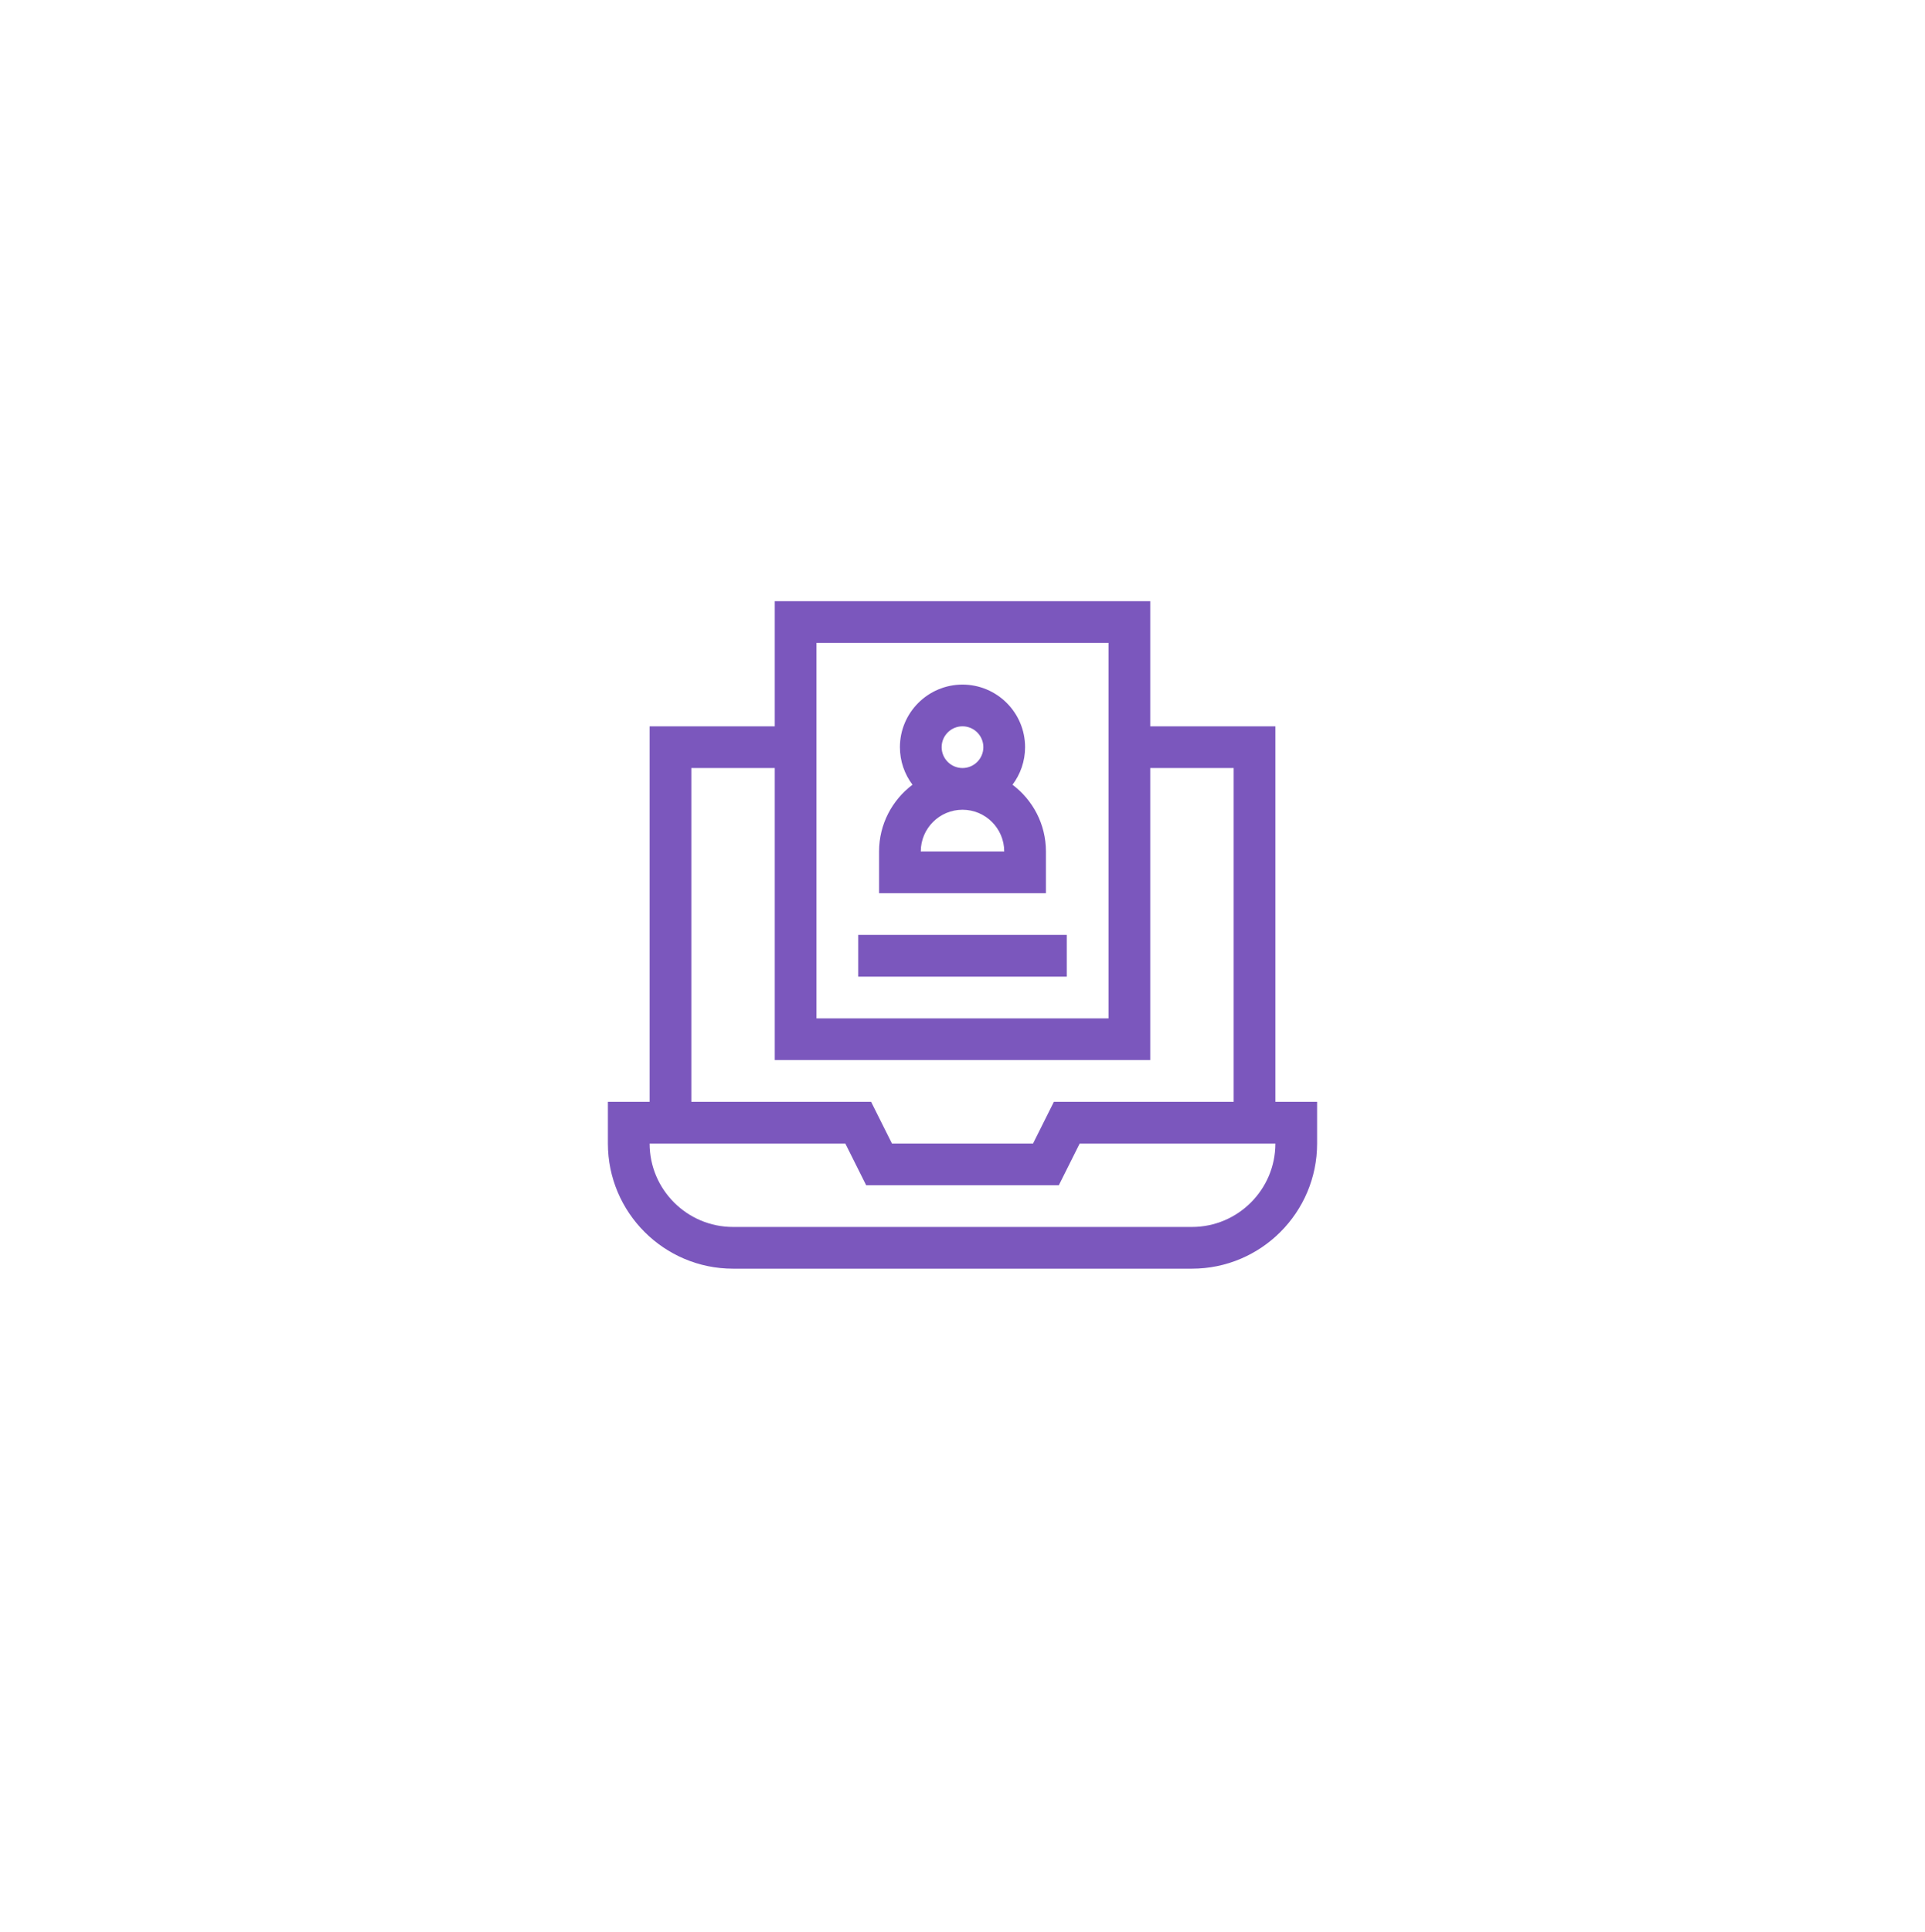 <?xml version="1.0" encoding="UTF-8"?> <svg xmlns="http://www.w3.org/2000/svg" width="285" height="286" viewBox="0 0 285 286" fill="none"> <g filter="url(#filter0_d)"> <ellipse cx="142.5" cy="138" rx="102.5" ry="103" fill="white"></ellipse> </g> <path d="M154.853 126.057C154.853 122.022 152.907 118.432 149.905 116.177C151.072 114.627 151.765 112.701 151.765 110.616C151.765 105.508 147.609 101.352 142.5 101.352C137.391 101.352 133.235 105.508 133.235 110.616C133.235 112.701 133.928 114.627 135.095 116.177C132.093 118.432 130.147 122.022 130.147 126.057V132.234H154.853V126.057ZM139.412 110.616C139.412 108.913 140.797 107.528 142.5 107.528C144.203 107.528 145.588 108.913 145.588 110.616C145.588 112.319 144.203 113.705 142.5 113.705C140.797 113.705 139.412 112.319 139.412 110.616ZM136.323 126.057C136.323 122.652 139.094 119.881 142.5 119.881C145.906 119.881 148.676 122.652 148.676 126.057H136.323Z" fill="#7B57BD"></path> <path d="M188.824 163.118V107.529H170.294V89H114.706V107.529H96.177V163.118H90V169.294C90 179.511 98.312 187.824 108.529 187.824H176.471C186.688 187.824 195 179.511 195 169.294V163.118H188.824ZM120.882 95.177H164.118V150.765H120.882V95.177ZM102.353 113.706H114.706V156.941H170.294V113.706H182.647V163.118H156.032L152.944 169.294H132.056L128.967 163.118H102.353V113.706ZM176.471 181.647H108.529C101.718 181.647 96.177 176.106 96.177 169.294H125.15L128.238 175.471H156.761L159.85 169.294H188.824C188.824 176.106 183.282 181.647 176.471 181.647Z" fill="#7B57BD"></path> <path d="M127.059 138.41H157.941V144.587H127.059V138.41Z" fill="#7B57BD"></path> <defs> <filter id="filter0_d" x="0" y="0" width="285" height="286" filterUnits="userSpaceOnUse" color-interpolation-filters="sRGB"> <feFlood flood-opacity="0" result="BackgroundImageFix"></feFlood> <feColorMatrix in="SourceAlpha" type="matrix" values="0 0 0 0 0 0 0 0 0 0 0 0 0 0 0 0 0 0 127 0" result="hardAlpha"></feColorMatrix> <feOffset dy="5"></feOffset> <feGaussianBlur stdDeviation="20"></feGaussianBlur> <feComposite in2="hardAlpha" operator="out"></feComposite> <feColorMatrix type="matrix" values="0 0 0 0 0.482 0 0 0 0 0.341 0 0 0 0 0.741 0 0 0 0.15 0"></feColorMatrix> <feBlend mode="normal" in2="BackgroundImageFix" result="effect1_dropShadow"></feBlend> <feBlend mode="normal" in="SourceGraphic" in2="effect1_dropShadow" result="shape"></feBlend> </filter> </defs> </svg> 
